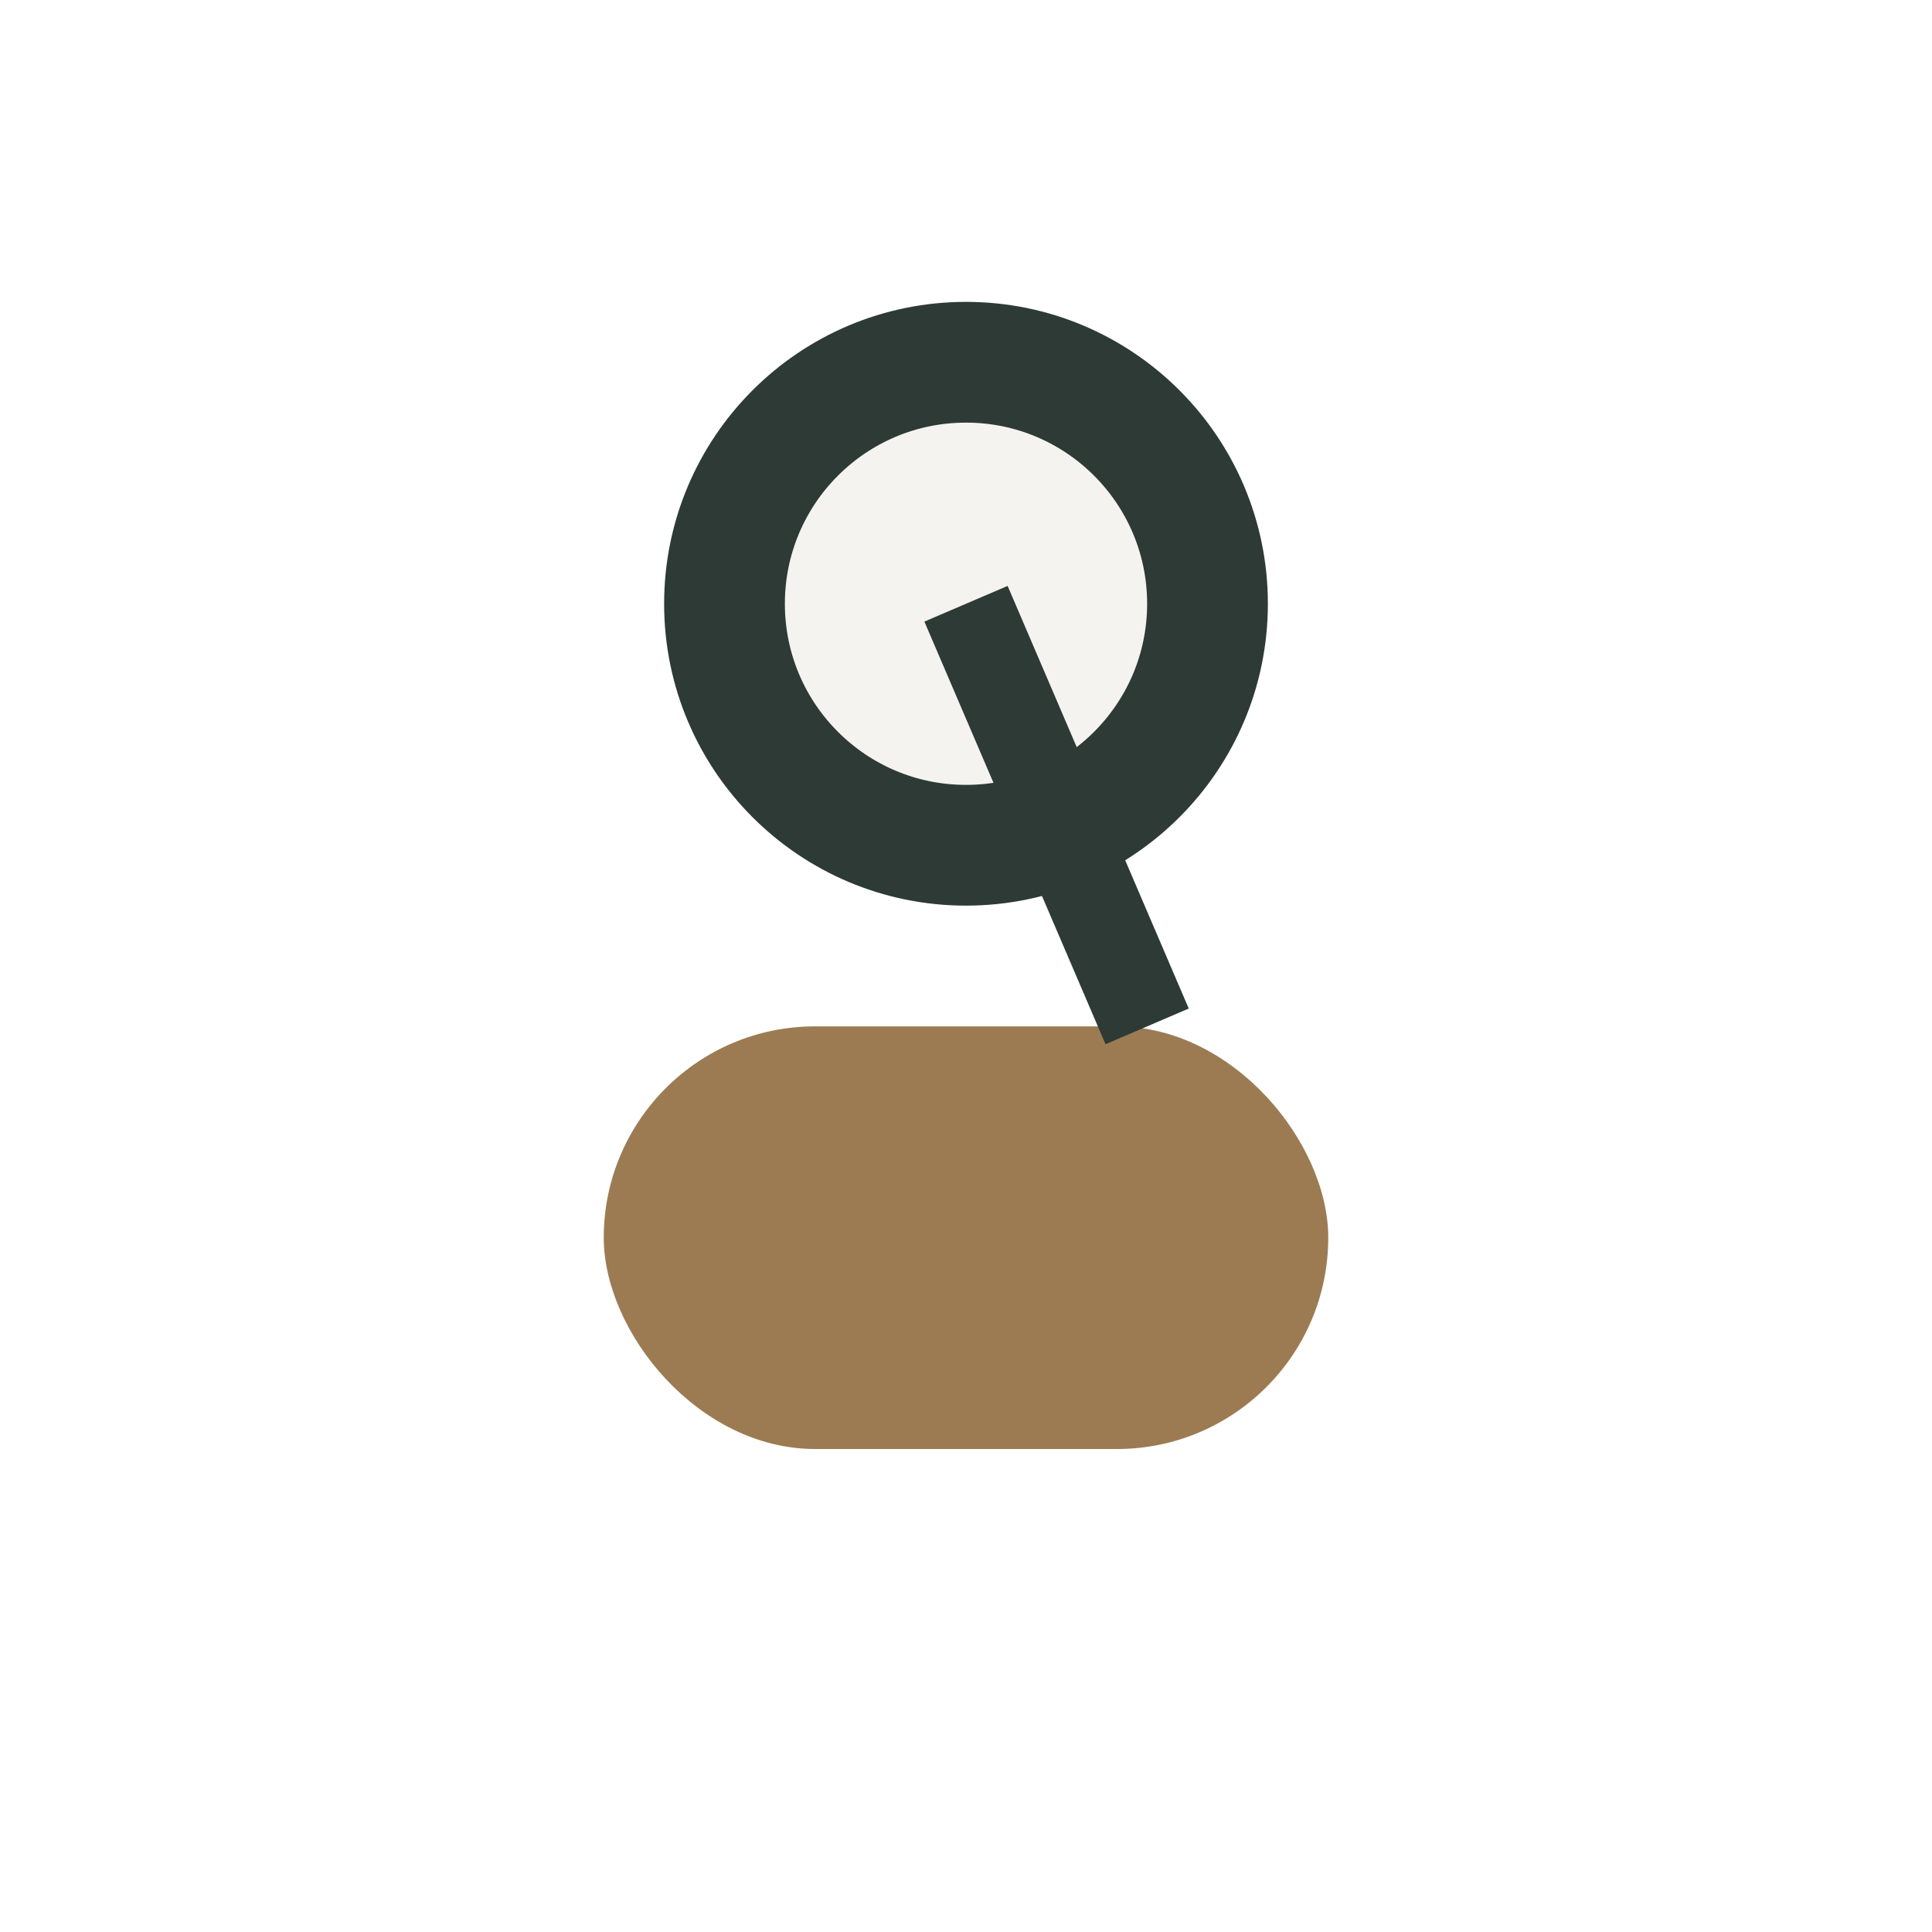 <?xml version="1.0" encoding="UTF-8"?>
<svg xmlns="http://www.w3.org/2000/svg" width="32" height="32" viewBox="0 0 32 32"><circle cx="16" cy="10" r="4" fill="#F5F3EF" stroke="#2D3A36" stroke-width="2"/><rect x="10" y="17" width="12" height="7" rx="3.5" fill="#9C7B53"/><path d="M16 10l3 7" stroke="#2D3A36" stroke-width="1.5"/></svg>